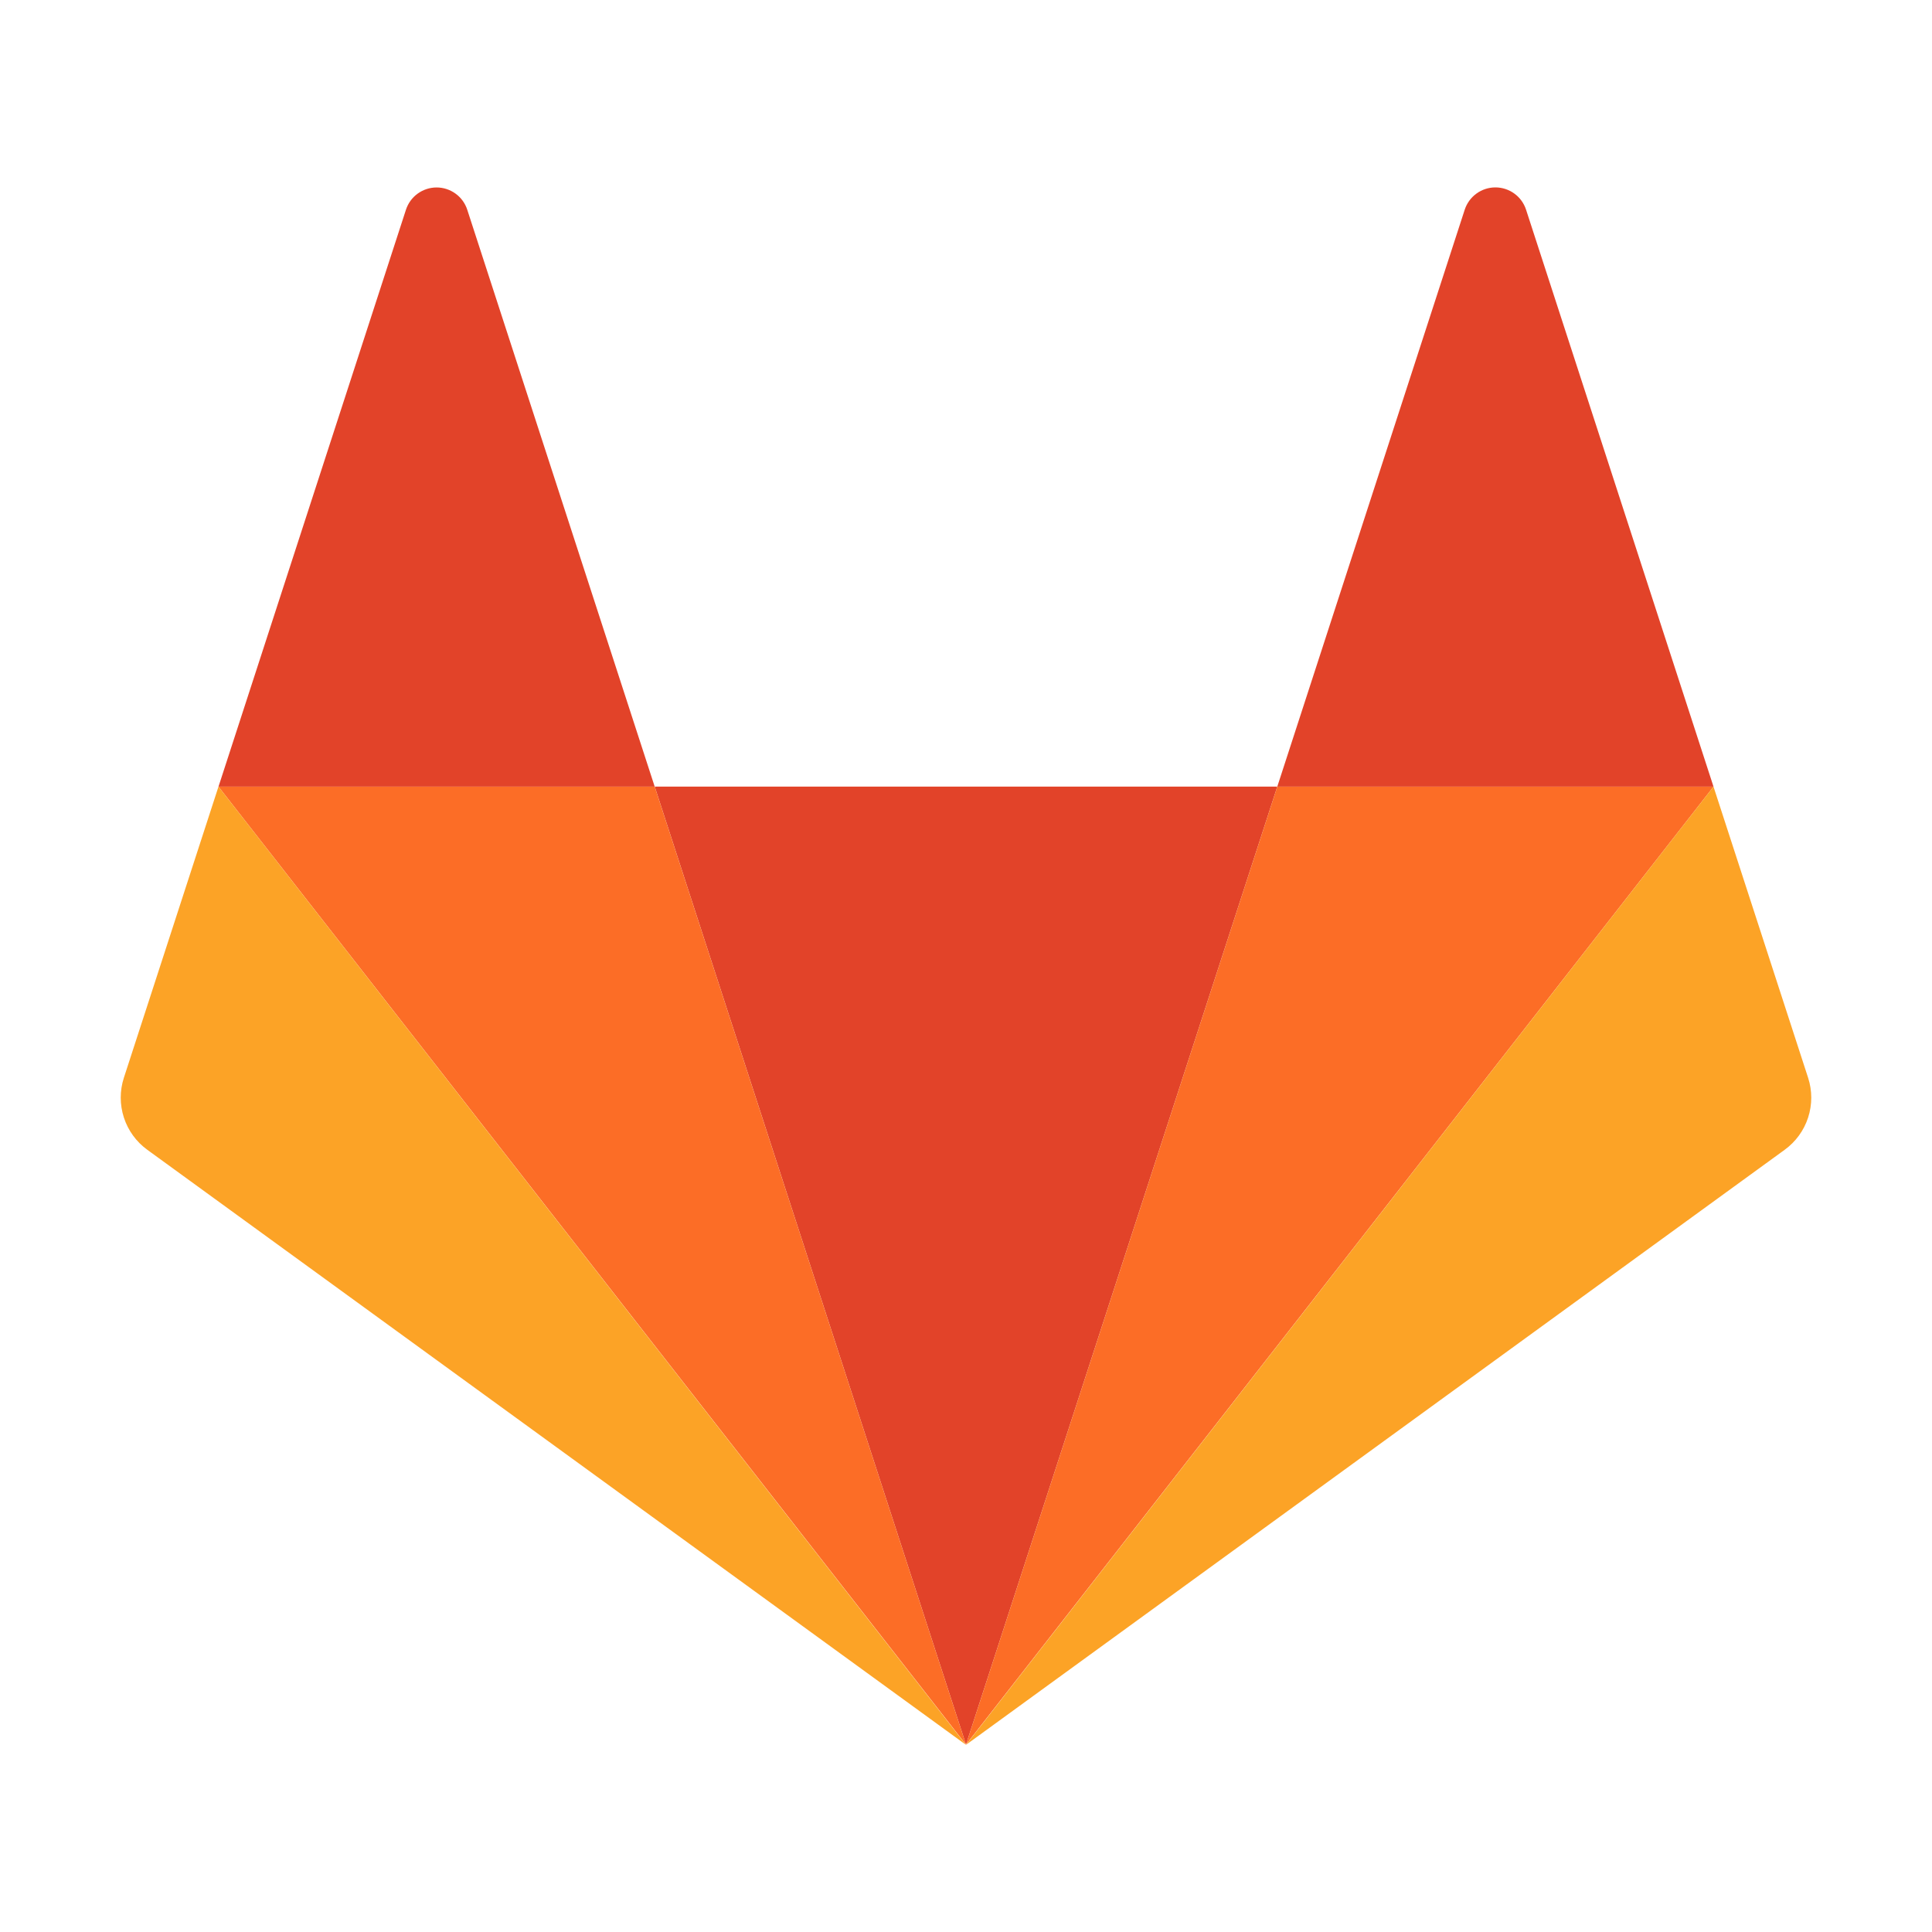 <svg width="94" height="94" viewBox="0 0 94 94" fill="none" xmlns="http://www.w3.org/2000/svg">
<path d="M47 84.882L62.146 38.273H31.855L47 84.882Z" fill="#E24329"/>
<path d="M47 84.882L31.854 38.273H10.631L47 84.882Z" fill="#FC6D26"/>
<path d="M10.63 38.273L6.027 52.438C5.823 53.067 5.823 53.745 6.028 54.375C6.232 55.005 6.631 55.553 7.167 55.942L46.999 84.894L10.63 38.273Z" fill="#FCA326"/>
<path d="M10.631 38.273H31.854L22.733 10.202C22.631 9.887 22.431 9.614 22.163 9.42C21.895 9.226 21.573 9.121 21.243 9.121C20.912 9.121 20.59 9.226 20.322 9.42C20.054 9.614 19.855 9.887 19.752 10.202L10.631 38.273Z" fill="#E24329"/>
<path d="M47 84.882L62.146 38.273H83.369L47 84.882Z" fill="#FC6D26"/>
<path d="M83.369 38.273L87.972 52.438C88.177 53.067 88.177 53.745 87.972 54.375C87.767 55.005 87.368 55.553 86.832 55.942L47 84.894L83.369 38.273Z" fill="#FCA326"/>
<path d="M83.369 38.273H62.145L71.266 10.199C71.369 9.885 71.569 9.611 71.837 9.417C72.104 9.223 72.427 9.118 72.757 9.118C73.088 9.118 73.41 9.223 73.678 9.417C73.946 9.611 74.145 9.885 74.248 10.199L83.369 38.273Z" fill="#E24329"/>
</svg>
